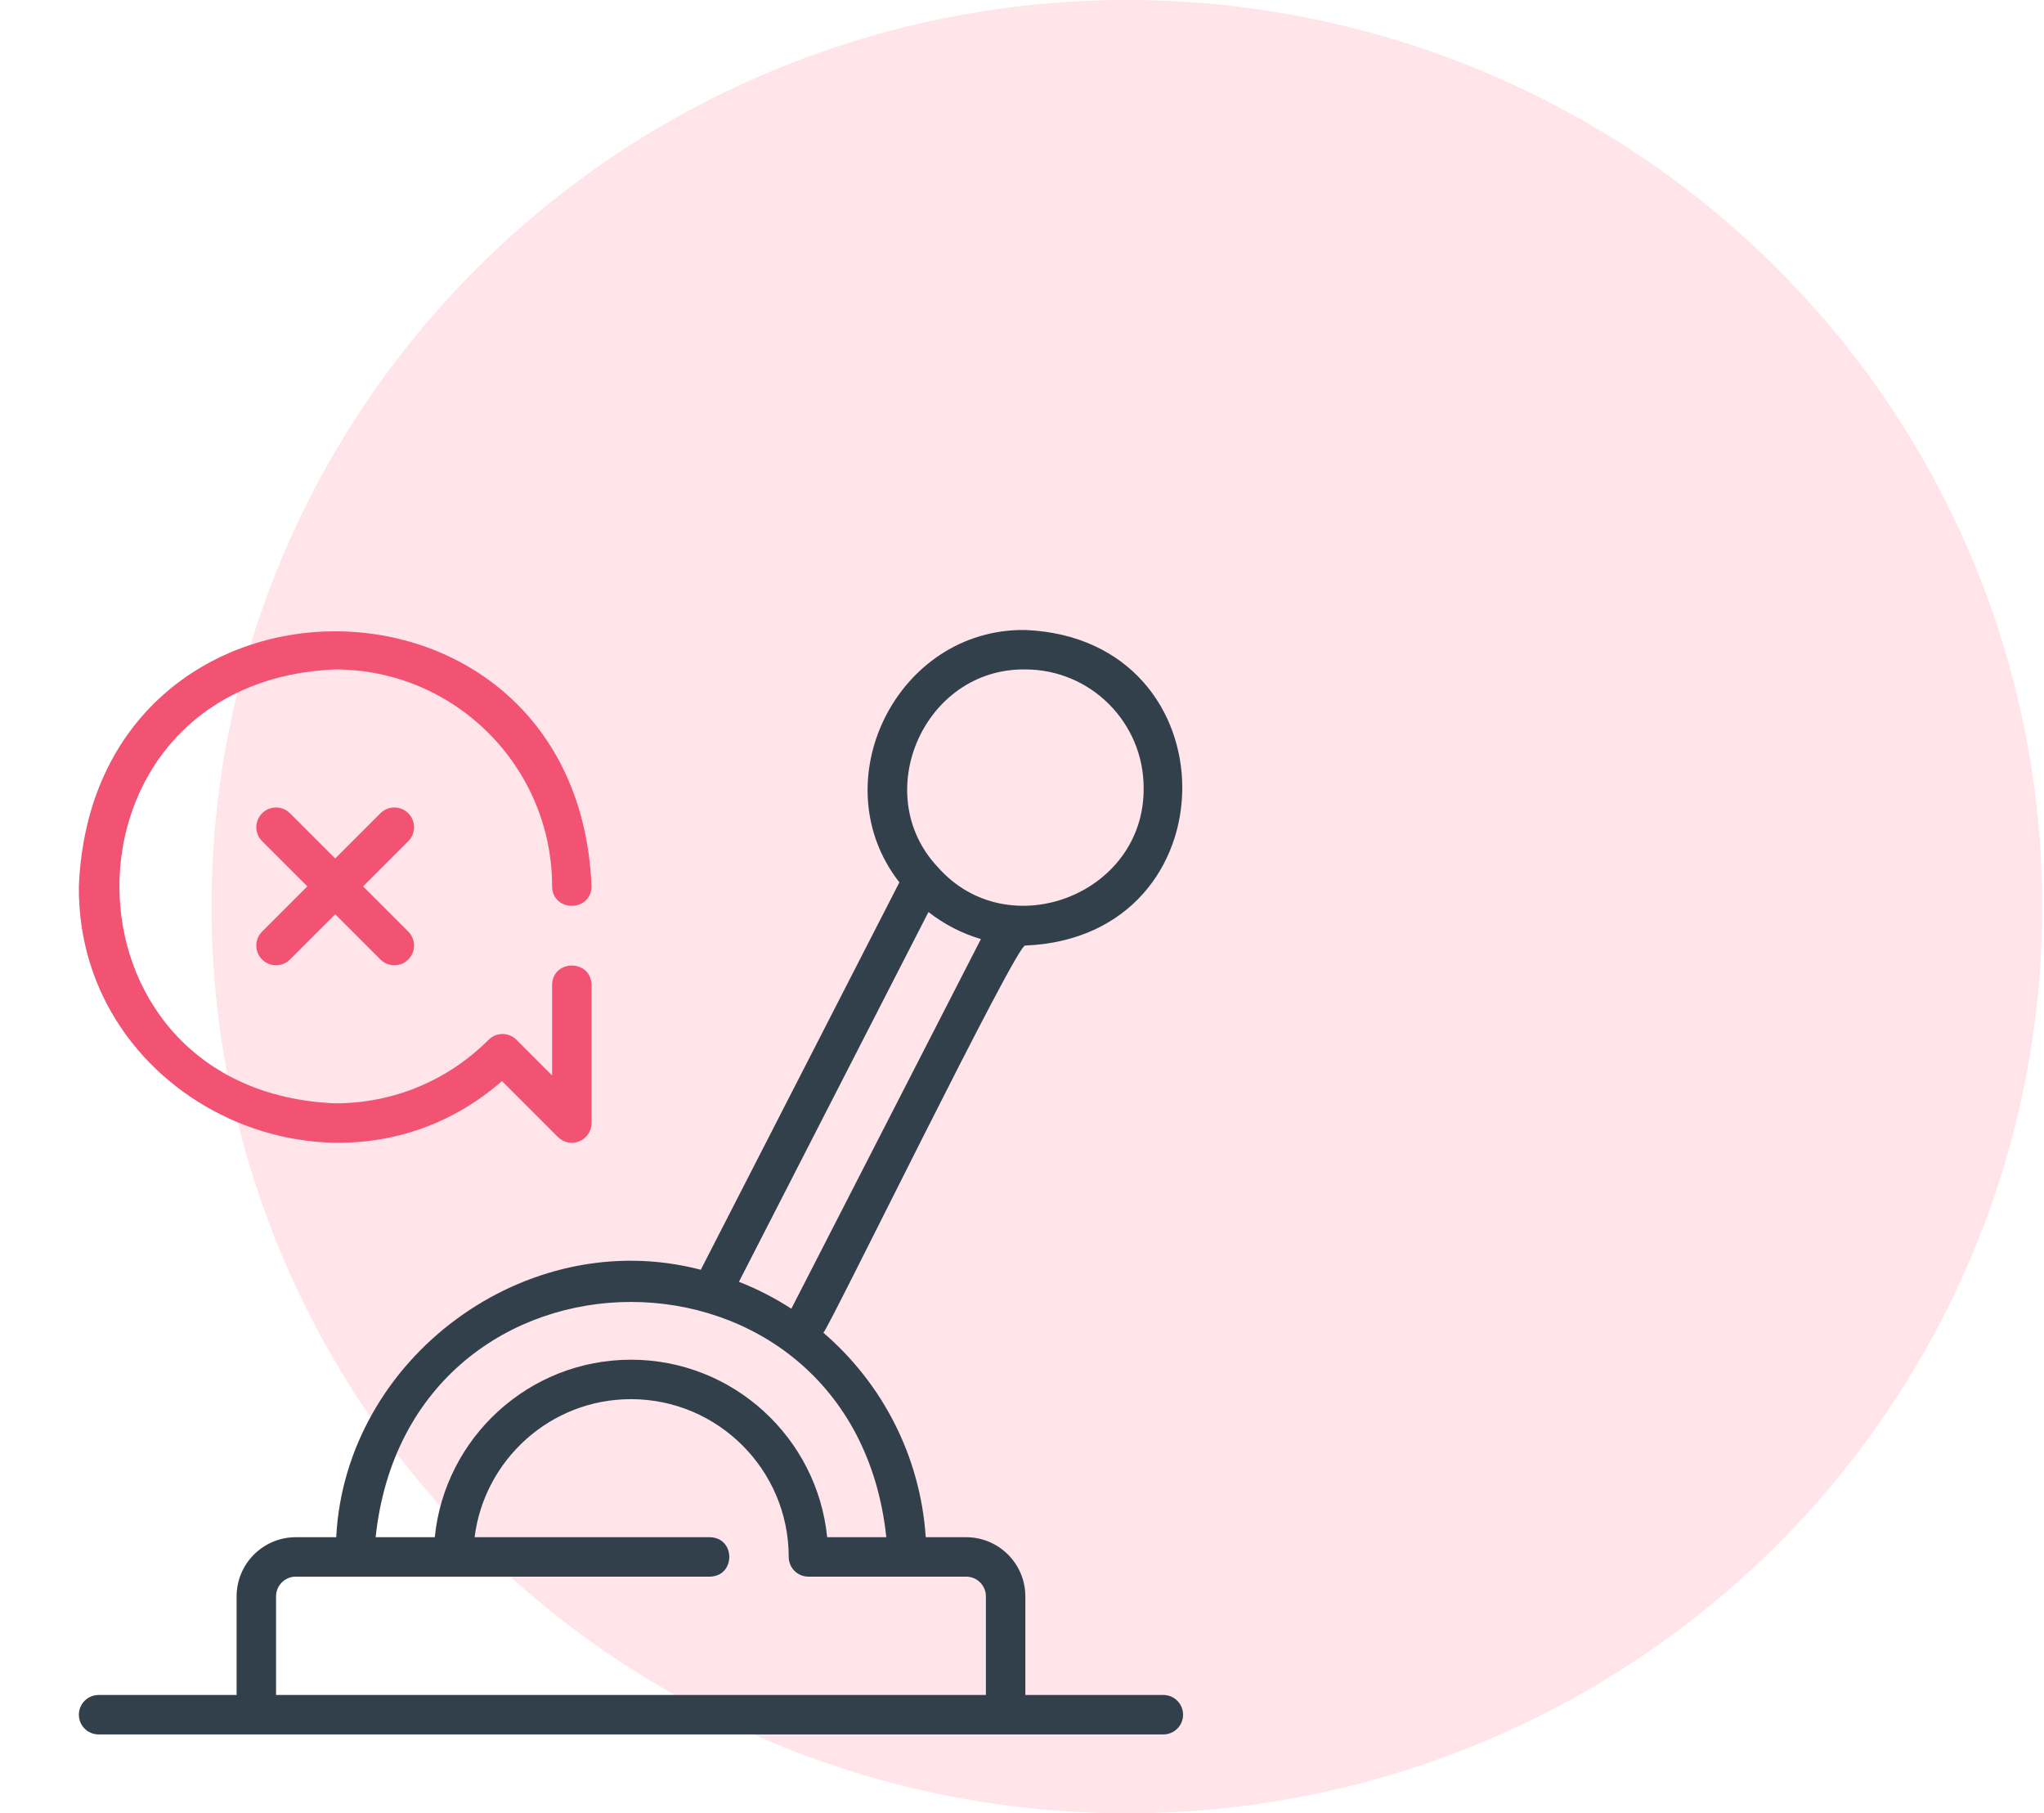 <svg width="115" height="102" viewBox="0 0 115 102" fill="none" xmlns="http://www.w3.org/2000/svg">
<ellipse cx="63.402" cy="51" rx="51.5" ry="51" fill="#FFE4EA"/>
<path d="M57.688 53.187C69.448 52.704 69.475 35.934 57.687 35.437C50.465 35.341 46.189 43.986 50.601 49.633C50.601 49.632 39.428 71.425 39.428 71.425C29.58 68.848 19.432 76.406 18.916 86.469C18.916 86.469 16.641 86.469 16.641 86.469C14.805 86.469 13.312 87.962 13.312 89.797V95.344H5.547C4.934 95.344 4.438 95.84 4.438 96.453C4.438 97.066 4.934 97.562 5.547 97.562H65.453C66.066 97.562 66.562 97.066 66.562 96.453C66.562 95.84 66.066 95.344 65.453 95.344H57.688V89.797C57.688 87.962 56.195 86.469 54.359 86.469H52.084C51.779 81.876 49.614 77.792 46.324 74.965C46.51 74.97 57.313 52.83 57.688 53.187ZM57.688 37.656C61.358 37.656 64.344 40.642 64.344 44.312C64.413 50.328 56.711 53.264 52.766 48.778C48.887 44.67 51.982 37.575 57.688 37.656ZM55.469 89.797V95.344H15.531V89.797C15.531 89.185 16.029 88.687 16.641 88.687H39.938C41.394 88.664 41.397 86.493 39.938 86.469H26.702C27.251 82.098 30.983 78.703 35.5 78.703C40.394 78.703 44.375 82.684 44.375 87.578C44.375 88.191 44.872 88.687 45.484 88.687H54.359C54.971 88.687 55.469 89.185 55.469 89.797ZM49.866 86.469H46.538C45.979 80.871 41.243 76.484 35.5 76.484C29.757 76.484 25.021 80.871 24.462 86.469H21.134C23.011 68.818 47.994 68.828 49.866 86.469ZM44.523 73.616C43.599 73.017 42.612 72.51 41.574 72.102L52.237 51.302C53.107 51.981 54.103 52.504 55.188 52.823L44.523 73.616Z" fill="#32404B"/>
<path d="M4.437 49.859C4.343 62.05 19.084 68.817 28.243 60.812C28.243 60.812 31.387 63.956 31.387 63.956C31.706 64.275 32.186 64.368 32.596 64.197C33.011 64.025 33.281 63.62 33.281 63.172V55.406C33.254 53.947 31.089 53.949 31.062 55.406C31.062 55.406 31.062 60.494 31.062 60.494L29.057 58.489C28.624 58.055 27.922 58.055 27.488 58.489C25.183 60.793 22.119 62.063 18.859 62.063C2.675 61.395 2.67 38.326 18.859 37.656C25.588 37.656 31.062 43.131 31.062 49.859C31.086 51.32 33.258 51.315 33.281 49.859C32.492 30.731 5.228 30.728 4.437 49.859Z" fill="#F25373"/>
<path d="M22.972 45.747C22.538 45.313 21.837 45.313 21.403 45.747L18.859 48.291L16.316 45.747C15.882 45.313 15.18 45.313 14.747 45.747C14.313 46.18 14.313 46.882 14.747 47.316L17.291 49.859L14.747 52.403C14.313 52.837 14.313 53.538 14.747 53.972C15.18 54.405 15.882 54.405 16.316 53.972L18.859 51.428L21.403 53.972C21.837 54.405 22.538 54.405 22.972 53.972C23.405 53.538 23.405 52.837 22.972 52.403L20.428 49.859L22.972 47.316C23.405 46.882 23.405 46.18 22.972 45.747Z" fill="#F25373"/>
</svg>
